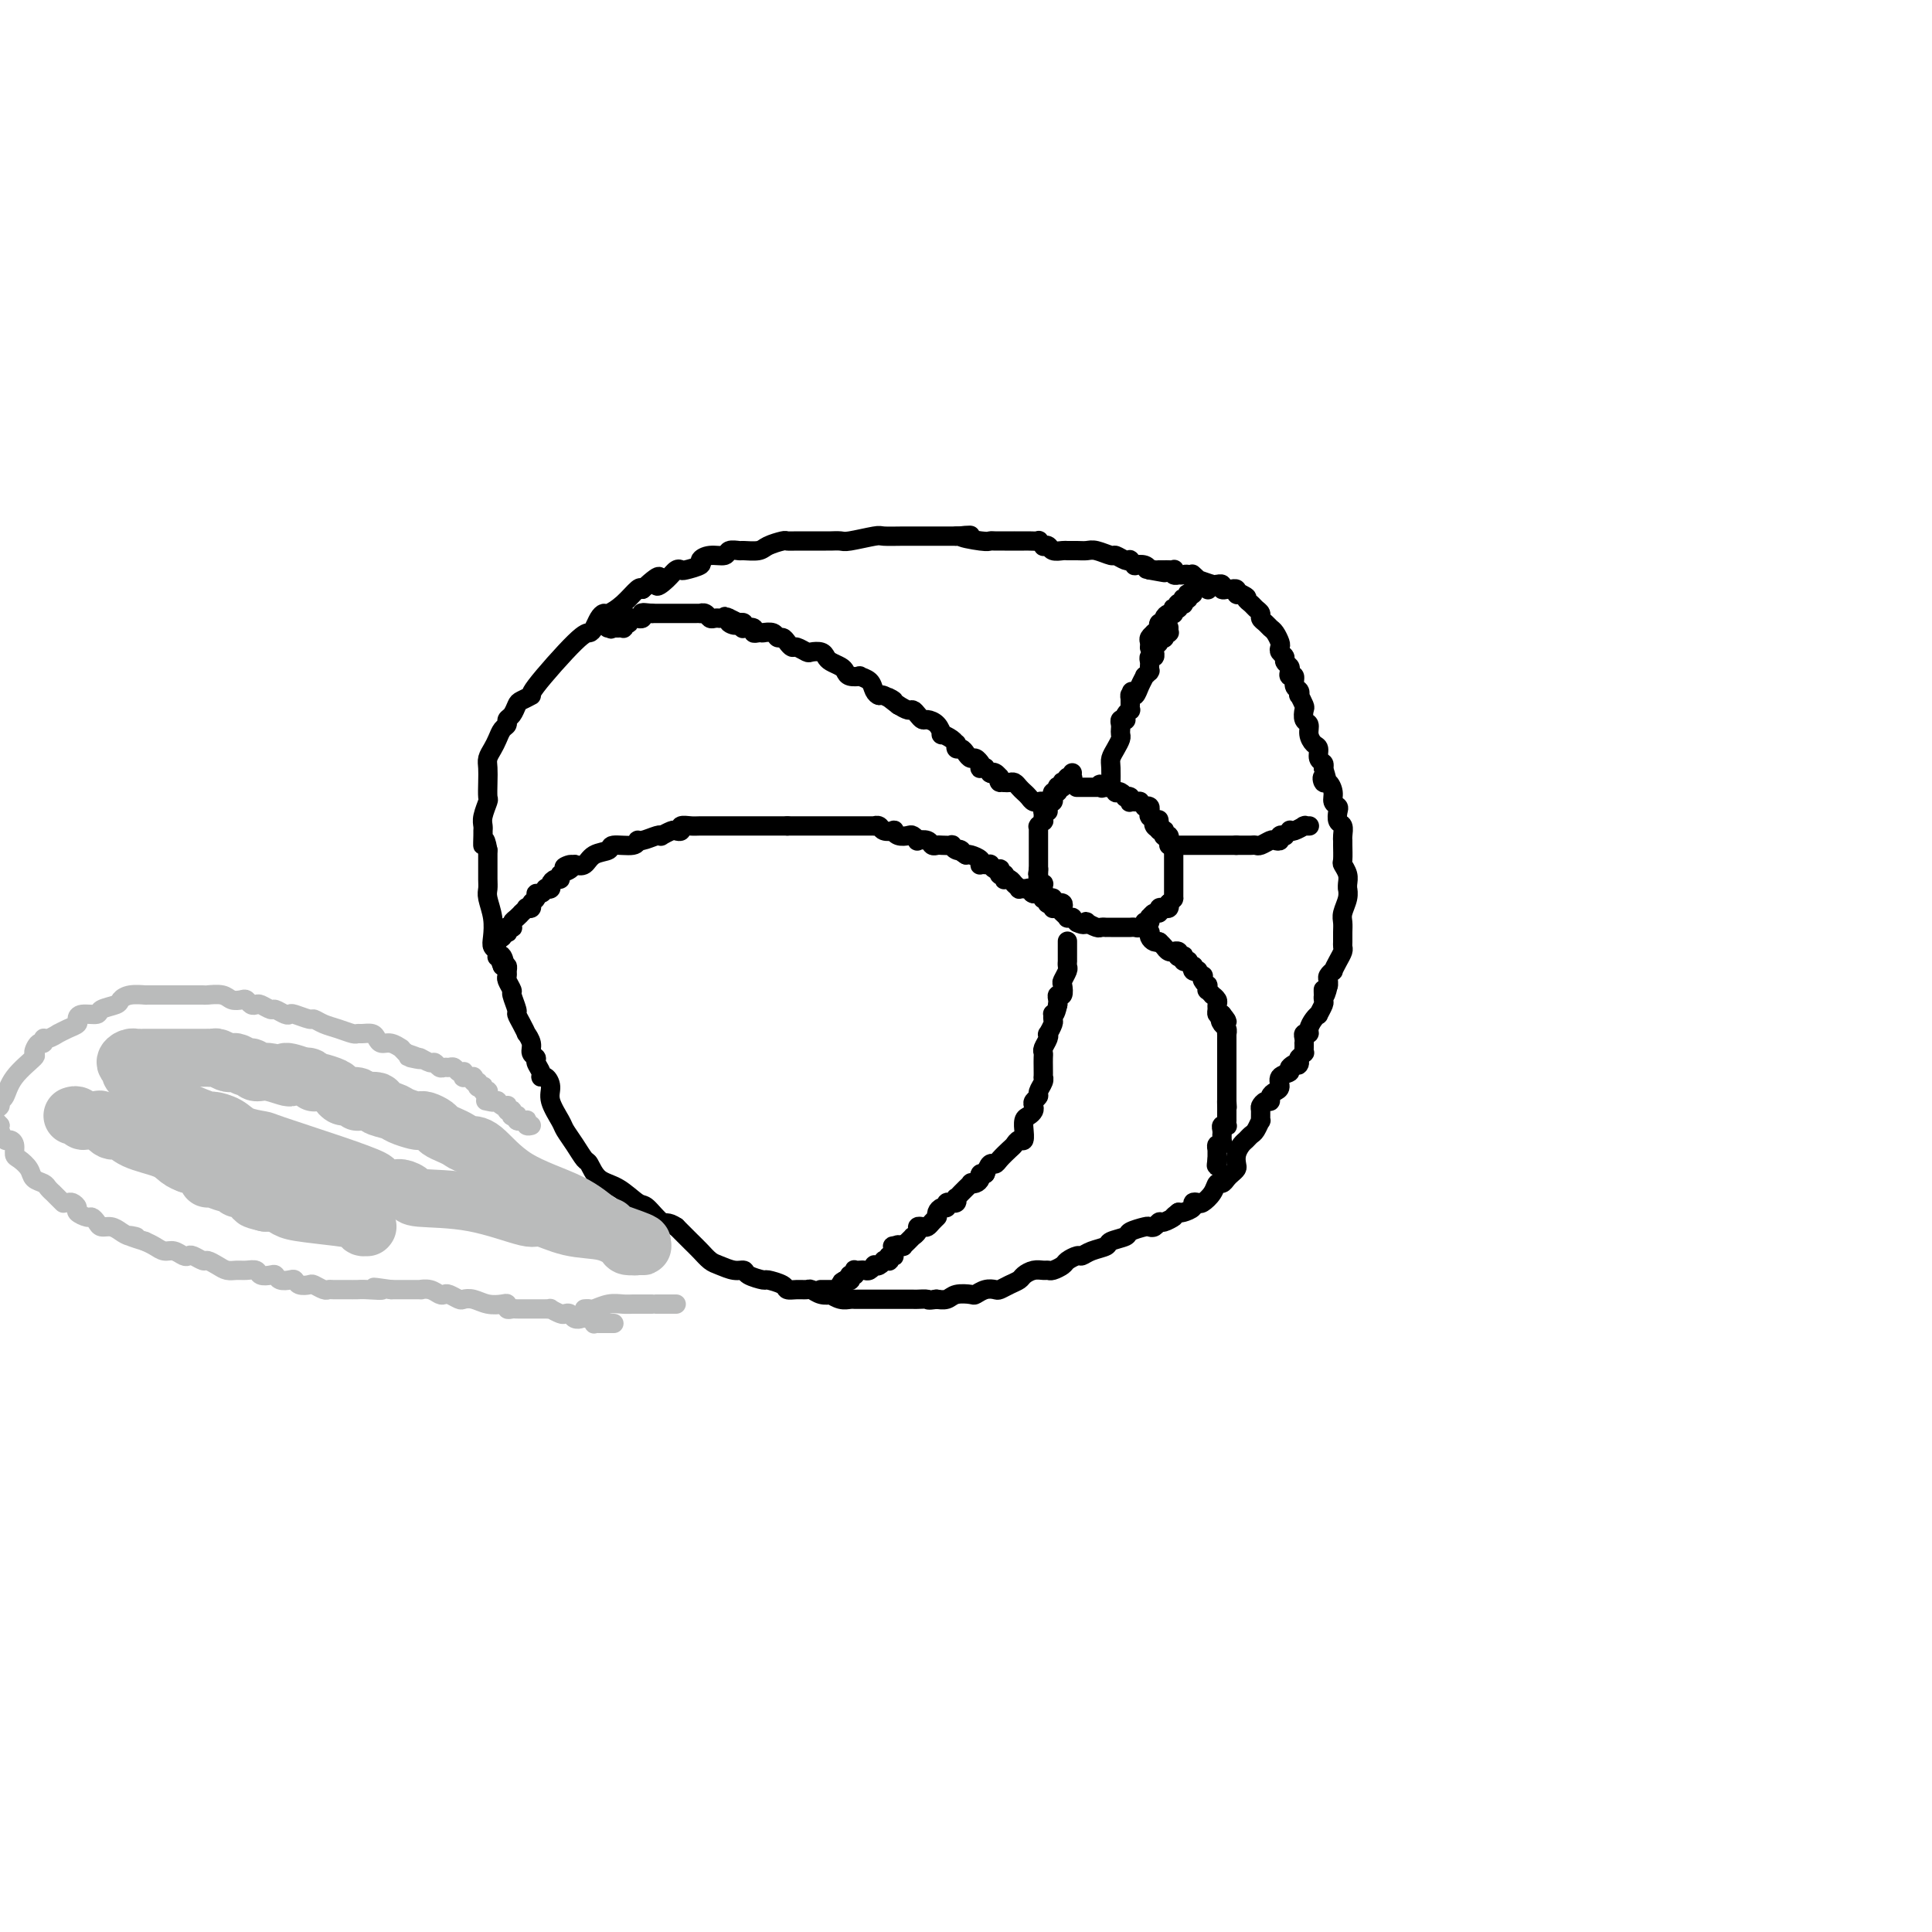 <svg viewBox='0 0 400 400' version='1.1' xmlns='http://www.w3.org/2000/svg' xmlns:xlink='http://www.w3.org/1999/xlink'><g fill='none' stroke='#000000' stroke-width='4' stroke-linecap='round' stroke-linejoin='round'><path d='M247,119c-0.135,-0.121 -0.271,-0.243 0,0c0.271,0.243 0.947,0.850 1,1c0.053,0.150 -0.518,-0.157 0,0c0.518,0.157 2.124,0.778 3,1c0.876,0.222 1.022,0.045 1,0c-0.022,-0.045 -0.212,0.040 0,0c0.212,-0.040 0.826,-0.207 1,0c0.174,0.207 -0.093,0.786 0,1c0.093,0.214 0.546,0.061 1,0c0.454,-0.061 0.909,-0.030 1,0c0.091,0.030 -0.182,0.060 0,0c0.182,-0.060 0.818,-0.208 1,0c0.182,0.208 -0.091,0.774 0,1c0.091,0.226 0.545,0.113 1,0'/><path d='M257,123c1.724,0.797 1.036,0.791 1,1c-0.036,0.209 0.582,0.633 1,1c0.418,0.367 0.637,0.676 1,1c0.363,0.324 0.871,0.663 1,1c0.129,0.337 -0.119,0.671 0,1c0.119,0.329 0.607,0.651 1,1c0.393,0.349 0.693,0.723 1,1c0.307,0.277 0.622,0.455 1,1c0.378,0.545 0.818,1.455 1,2c0.182,0.545 0.105,0.723 0,1c-0.105,0.277 -0.238,0.651 0,1c0.238,0.349 0.847,0.672 1,1c0.153,0.328 -0.151,0.660 0,1c0.151,0.340 0.757,0.686 1,1c0.243,0.314 0.121,0.594 0,1c-0.121,0.406 -0.242,0.936 0,1c0.242,0.064 0.849,-0.339 1,0c0.151,0.339 -0.152,1.418 0,2c0.152,0.582 0.759,0.666 1,1c0.241,0.334 0.116,0.920 0,1c-0.116,0.080 -0.223,-0.344 0,0c0.223,0.344 0.777,1.457 1,2c0.223,0.543 0.115,0.517 0,1c-0.115,0.483 -0.237,1.476 0,2c0.237,0.524 0.833,0.578 1,1c0.167,0.422 -0.095,1.212 0,2c0.095,0.788 0.548,1.573 1,2c0.452,0.427 0.905,0.496 1,1c0.095,0.504 -0.167,1.443 0,2c0.167,0.557 0.762,0.730 1,1c0.238,0.270 0.119,0.635 0,1'/><path d='M274,159c1.404,4.408 0.414,2.428 0,2c-0.414,-0.428 -0.251,0.698 0,1c0.251,0.302 0.589,-0.218 1,0c0.411,0.218 0.894,1.176 1,2c0.106,0.824 -0.164,1.515 0,2c0.164,0.485 0.762,0.763 1,1c0.238,0.237 0.116,0.431 0,1c-0.116,0.569 -0.227,1.512 0,2c0.227,0.488 0.793,0.520 1,1c0.207,0.480 0.054,1.409 0,2c-0.054,0.591 -0.011,0.844 0,1c0.011,0.156 -0.011,0.216 0,1c0.011,0.784 0.056,2.291 0,3c-0.056,0.709 -0.211,0.619 0,1c0.211,0.381 0.790,1.231 1,2c0.210,0.769 0.053,1.455 0,2c-0.053,0.545 -0.000,0.947 0,1c0.000,0.053 -0.053,-0.243 0,0c0.053,0.243 0.210,1.024 0,2c-0.210,0.976 -0.789,2.145 -1,3c-0.211,0.855 -0.056,1.394 0,2c0.056,0.606 0.012,1.278 0,2c-0.012,0.722 0.007,1.494 0,2c-0.007,0.506 -0.039,0.748 0,1c0.039,0.252 0.150,0.515 0,1c-0.150,0.485 -0.562,1.191 -1,2c-0.438,0.809 -0.902,1.722 -1,2c-0.098,0.278 0.170,-0.080 0,0c-0.170,0.080 -0.776,0.599 -1,1c-0.224,0.401 -0.064,0.686 0,1c0.064,0.314 0.032,0.657 0,1'/><path d='M275,204c-0.845,3.720 -0.957,1.520 -1,1c-0.043,-0.520 -0.015,0.639 0,1c0.015,0.361 0.019,-0.076 0,0c-0.019,0.076 -0.060,0.663 0,1c0.060,0.337 0.222,0.422 0,1c-0.222,0.578 -0.829,1.647 -1,2c-0.171,0.353 0.094,-0.011 0,0c-0.094,0.011 -0.547,0.398 -1,1c-0.453,0.602 -0.906,1.419 -1,2c-0.094,0.581 0.171,0.925 0,1c-0.171,0.075 -0.778,-0.121 -1,0c-0.222,0.121 -0.060,0.558 0,1c0.060,0.442 0.017,0.888 0,1c-0.017,0.112 -0.008,-0.110 0,0c0.008,0.110 0.016,0.551 0,1c-0.016,0.449 -0.057,0.905 0,1c0.057,0.095 0.211,-0.171 0,0c-0.211,0.171 -0.789,0.778 -1,1c-0.211,0.222 -0.057,0.060 0,0c0.057,-0.060 0.016,-0.017 0,0c-0.016,0.017 -0.008,0.009 0,0'/><path d='M269,219c-0.798,2.500 0.207,1.251 0,1c-0.207,-0.251 -1.628,0.496 -2,1c-0.372,0.504 0.303,0.765 0,1c-0.303,0.235 -1.583,0.445 -2,1c-0.417,0.555 0.029,1.454 0,2c-0.029,0.546 -0.533,0.738 -1,1c-0.467,0.262 -0.895,0.594 -1,1c-0.105,0.406 0.115,0.887 0,1c-0.115,0.113 -0.566,-0.143 -1,0c-0.434,0.143 -0.851,0.686 -1,1c-0.149,0.314 -0.029,0.399 0,1c0.029,0.601 -0.034,1.719 0,2c0.034,0.281 0.164,-0.276 0,0c-0.164,0.276 -0.622,1.386 -1,2c-0.378,0.614 -0.676,0.732 -1,1c-0.324,0.268 -0.675,0.688 -1,1c-0.325,0.312 -0.626,0.518 -1,1c-0.374,0.482 -0.821,1.242 -1,2c-0.179,0.758 -0.089,1.514 0,2c0.089,0.486 0.178,0.703 0,1c-0.178,0.297 -0.624,0.674 -1,1c-0.376,0.326 -0.682,0.603 -1,1c-0.318,0.397 -0.648,0.916 -1,1c-0.352,0.084 -0.725,-0.265 -1,0c-0.275,0.265 -0.450,1.146 -1,2c-0.550,0.854 -1.475,1.683 -2,2c-0.525,0.317 -0.652,0.124 -1,0c-0.348,-0.124 -0.918,-0.177 -1,0c-0.082,0.177 0.324,0.586 0,1c-0.324,0.414 -1.378,0.833 -2,1c-0.622,0.167 -0.811,0.084 -1,0'/><path d='M244,251c-1.665,1.244 -0.828,0.855 -1,1c-0.172,0.145 -1.353,0.823 -2,1c-0.647,0.177 -0.759,-0.146 -1,0c-0.241,0.146 -0.612,0.760 -1,1c-0.388,0.240 -0.795,0.106 -1,0c-0.205,-0.106 -0.210,-0.183 -1,0c-0.790,0.183 -2.365,0.626 -3,1c-0.635,0.374 -0.331,0.679 -1,1c-0.669,0.321 -2.311,0.660 -3,1c-0.689,0.340 -0.426,0.683 -1,1c-0.574,0.317 -1.984,0.610 -3,1c-1.016,0.390 -1.638,0.879 -2,1c-0.362,0.121 -0.464,-0.125 -1,0c-0.536,0.125 -1.505,0.622 -2,1c-0.495,0.378 -0.517,0.636 -1,1c-0.483,0.364 -1.429,0.832 -2,1c-0.571,0.168 -0.768,0.034 -1,0c-0.232,-0.034 -0.499,0.032 -1,0c-0.501,-0.032 -1.237,-0.163 -2,0c-0.763,0.163 -1.551,0.618 -2,1c-0.449,0.382 -0.557,0.690 -1,1c-0.443,0.310 -1.222,0.623 -2,1c-0.778,0.377 -1.554,0.819 -2,1c-0.446,0.181 -0.560,0.100 -1,0c-0.440,-0.100 -1.206,-0.219 -2,0c-0.794,0.219 -1.618,0.777 -2,1c-0.382,0.223 -0.323,0.112 -1,0c-0.677,-0.112 -2.089,-0.226 -3,0c-0.911,0.226 -1.322,0.792 -2,1c-0.678,0.208 -1.622,0.060 -2,0c-0.378,-0.060 -0.189,-0.030 0,0'/><path d='M194,269c-2.343,0.309 -1.701,0.083 -2,0c-0.299,-0.083 -1.538,-0.022 -2,0c-0.462,0.022 -0.148,0.006 -1,0c-0.852,-0.006 -2.871,-0.002 -4,0c-1.129,0.002 -1.367,0.000 -2,0c-0.633,-0.000 -1.661,-0.000 -2,0c-0.339,0.000 0.012,-0.000 0,0c-0.012,0.000 -0.387,0.001 -1,0c-0.613,-0.001 -1.465,-0.004 -2,0c-0.535,0.004 -0.755,0.015 -1,0c-0.245,-0.015 -0.516,-0.056 -1,0c-0.484,0.056 -1.180,0.207 -2,0c-0.820,-0.207 -1.763,-0.773 -2,-1c-0.237,-0.227 0.232,-0.113 0,0c-0.232,0.113 -1.166,0.227 -2,0c-0.834,-0.227 -1.569,-0.796 -2,-1c-0.431,-0.204 -0.557,-0.045 -1,0c-0.443,0.045 -1.202,-0.026 -2,0c-0.798,0.026 -1.636,0.148 -2,0c-0.364,-0.148 -0.254,-0.565 -1,-1c-0.746,-0.435 -2.348,-0.886 -3,-1c-0.652,-0.114 -0.352,0.110 -1,0c-0.648,-0.110 -2.242,-0.553 -3,-1c-0.758,-0.447 -0.678,-0.896 -1,-1c-0.322,-0.104 -1.045,0.138 -2,0c-0.955,-0.138 -2.144,-0.657 -3,-1c-0.856,-0.343 -1.381,-0.512 -2,-1c-0.619,-0.488 -1.331,-1.296 -2,-2c-0.669,-0.704 -1.296,-1.305 -2,-2c-0.704,-0.695 -1.487,-1.484 -2,-2c-0.513,-0.516 -0.757,-0.758 -1,-1'/><path d='M140,254c-1.909,-1.287 -2.181,-0.503 -3,-1c-0.819,-0.497 -2.184,-2.274 -3,-3c-0.816,-0.726 -1.082,-0.403 -2,-1c-0.918,-0.597 -2.486,-2.116 -4,-3c-1.514,-0.884 -2.973,-1.133 -4,-2c-1.027,-0.867 -1.622,-2.352 -2,-3c-0.378,-0.648 -0.540,-0.459 -1,-1c-0.460,-0.541 -1.219,-1.811 -2,-3c-0.781,-1.189 -1.585,-2.298 -2,-3c-0.415,-0.702 -0.441,-0.997 -1,-2c-0.559,-1.003 -1.651,-2.716 -2,-4c-0.349,-1.284 0.046,-2.141 0,-3c-0.046,-0.859 -0.533,-1.722 -1,-2c-0.467,-0.278 -0.914,0.028 -1,0c-0.086,-0.028 0.188,-0.391 0,-1c-0.188,-0.609 -0.839,-1.463 -1,-2c-0.161,-0.537 0.168,-0.755 0,-1c-0.168,-0.245 -0.832,-0.516 -1,-1c-0.168,-0.484 0.161,-1.181 0,-2c-0.161,-0.819 -0.813,-1.761 -1,-2c-0.187,-0.239 0.089,0.227 0,0c-0.089,-0.227 -0.545,-1.145 -1,-2c-0.455,-0.855 -0.910,-1.647 -1,-2c-0.090,-0.353 0.186,-0.265 0,-1c-0.186,-0.735 -0.835,-2.291 -1,-3c-0.165,-0.709 0.153,-0.572 0,-1c-0.153,-0.428 -0.776,-1.421 -1,-2c-0.224,-0.579 -0.050,-0.743 0,-1c0.050,-0.257 -0.025,-0.608 0,-1c0.025,-0.392 0.150,-0.826 0,-1c-0.150,-0.174 -0.575,-0.087 -1,0'/><path d='M104,200c-2.336,-5.891 -0.678,-2.117 0,-1c0.678,1.117 0.374,-0.421 0,-1c-0.374,-0.579 -0.818,-0.198 -1,0c-0.182,0.198 -0.100,0.213 0,0c0.100,-0.213 0.219,-0.655 0,-1c-0.219,-0.345 -0.777,-0.592 -1,-1c-0.223,-0.408 -0.112,-0.976 0,-2c0.112,-1.024 0.226,-2.504 0,-4c-0.226,-1.496 -0.793,-3.006 -1,-4c-0.207,-0.994 -0.056,-1.471 0,-2c0.056,-0.529 0.015,-1.111 0,-2c-0.015,-0.889 -0.004,-2.086 0,-3c0.004,-0.914 0.001,-1.547 0,-2c-0.001,-0.453 -0.001,-0.727 0,-1'/><path d='M101,176c-0.691,-3.831 -0.918,-1.409 -1,-1c-0.082,0.409 -0.018,-1.194 0,-2c0.018,-0.806 -0.009,-0.816 0,-1c0.009,-0.184 0.055,-0.541 0,-1c-0.055,-0.459 -0.211,-1.019 0,-2c0.211,-0.981 0.788,-2.384 1,-3c0.212,-0.616 0.060,-0.444 0,-1c-0.060,-0.556 -0.027,-1.839 0,-3c0.027,-1.161 0.048,-2.199 0,-3c-0.048,-0.801 -0.167,-1.366 0,-2c0.167,-0.634 0.618,-1.336 1,-2c0.382,-0.664 0.694,-1.290 1,-2c0.306,-0.710 0.607,-1.503 1,-2c0.393,-0.497 0.877,-0.696 1,-1c0.123,-0.304 -0.116,-0.712 0,-1c0.116,-0.288 0.588,-0.454 1,-1c0.412,-0.546 0.765,-1.471 1,-2c0.235,-0.529 0.353,-0.663 1,-1c0.647,-0.337 1.822,-0.877 2,-1c0.178,-0.123 -0.643,0.171 1,-2c1.643,-2.171 5.750,-6.806 8,-9c2.250,-2.194 2.643,-1.946 3,-2c0.357,-0.054 0.679,-0.411 1,-1c0.321,-0.589 0.643,-1.409 1,-2c0.357,-0.591 0.750,-0.954 1,-1c0.250,-0.046 0.356,0.225 1,0c0.644,-0.225 1.827,-0.945 3,-2c1.173,-1.055 2.335,-2.444 3,-3c0.665,-0.556 0.832,-0.278 1,0'/><path d='M133,122c5.073,-4.684 3.255,-1.895 3,-1c-0.255,0.895 1.054,-0.103 2,-1c0.946,-0.897 1.531,-1.693 2,-2c0.469,-0.307 0.824,-0.125 1,0c0.176,0.125 0.173,0.192 1,0c0.827,-0.192 2.482,-0.644 3,-1c0.518,-0.356 -0.103,-0.617 0,-1c0.103,-0.383 0.929,-0.887 2,-1c1.071,-0.113 2.388,0.167 3,0c0.612,-0.167 0.519,-0.779 1,-1c0.481,-0.221 1.537,-0.049 2,0c0.463,0.049 0.333,-0.025 1,0c0.667,0.025 2.132,0.150 3,0c0.868,-0.150 1.140,-0.576 2,-1c0.860,-0.424 2.308,-0.846 3,-1c0.692,-0.154 0.627,-0.041 1,0c0.373,0.041 1.184,0.011 2,0c0.816,-0.011 1.637,-0.003 2,0c0.363,0.003 0.268,0.002 1,0c0.732,-0.002 2.291,-0.004 3,0c0.709,0.004 0.569,0.015 1,0c0.431,-0.015 1.434,-0.057 2,0c0.566,0.057 0.696,0.211 2,0c1.304,-0.211 3.784,-0.789 5,-1c1.216,-0.211 1.169,-0.057 2,0c0.831,0.057 2.539,0.015 4,0c1.461,-0.015 2.676,-0.004 3,0c0.324,0.004 -0.243,0.001 0,0c0.243,-0.001 1.296,-0.000 2,0c0.704,0.000 1.058,0.000 2,0c0.942,-0.000 2.471,-0.000 4,0'/><path d='M198,111c5.583,-0.215 1.540,-0.254 1,0c-0.540,0.254 2.424,0.800 4,1c1.576,0.200 1.765,0.054 2,0c0.235,-0.054 0.515,-0.014 1,0c0.485,0.014 1.175,0.004 2,0c0.825,-0.004 1.784,-0.001 2,0c0.216,0.001 -0.311,-0.001 0,0c0.311,0.001 1.460,0.004 2,0c0.540,-0.004 0.469,-0.015 1,0c0.531,0.015 1.662,0.056 2,0c0.338,-0.056 -0.118,-0.207 0,0c0.118,0.207 0.809,0.773 1,1c0.191,0.227 -0.118,0.113 0,0c0.118,-0.113 0.665,-0.227 1,0c0.335,0.227 0.460,0.793 1,1c0.540,0.207 1.494,0.054 2,0c0.506,-0.054 0.563,-0.011 1,0c0.437,0.011 1.254,-0.012 2,0c0.746,0.012 1.422,0.060 2,0c0.578,-0.060 1.059,-0.226 2,0c0.941,0.226 2.342,0.844 3,1c0.658,0.156 0.573,-0.151 1,0c0.427,0.151 1.367,0.759 2,1c0.633,0.241 0.961,0.116 1,0c0.039,-0.116 -0.210,-0.224 0,0c0.210,0.224 0.880,0.778 1,1c0.120,0.222 -0.308,0.111 0,0c0.308,-0.111 1.352,-0.222 2,0c0.648,0.222 0.899,0.778 1,1c0.101,0.222 0.050,0.111 0,0'/><path d='M238,118c6.145,1.083 1.506,0.290 0,0c-1.506,-0.290 0.121,-0.078 1,0c0.879,0.078 1.010,0.021 1,0c-0.010,-0.021 -0.160,-0.007 0,0c0.160,0.007 0.630,0.006 1,0c0.370,-0.006 0.639,-0.016 1,0c0.361,0.016 0.814,0.057 1,0c0.186,-0.057 0.105,-0.211 0,0c-0.105,0.211 -0.236,0.788 0,1c0.236,0.212 0.838,0.061 1,0c0.162,-0.061 -0.115,-0.030 0,0c0.115,0.030 0.623,0.060 1,0c0.377,-0.060 0.623,-0.208 1,0c0.377,0.208 0.885,0.774 1,1c0.115,0.226 -0.161,0.113 0,0c0.161,-0.113 0.760,-0.228 1,0c0.240,0.228 0.121,0.797 0,1c-0.121,0.203 -0.243,0.040 0,0c0.243,-0.040 0.850,0.042 1,0c0.150,-0.042 -0.156,-0.207 0,0c0.156,0.207 0.774,0.788 1,1c0.226,0.212 0.061,0.057 0,0c-0.061,-0.057 -0.016,-0.015 0,0c0.016,0.015 0.005,0.004 0,0c-0.005,-0.004 -0.002,-0.002 0,0'/><path d='M222,160c-0.030,0.422 -0.061,0.844 0,1c0.061,0.156 0.212,0.046 0,0c-0.212,-0.046 -0.789,-0.026 -1,0c-0.211,0.026 -0.057,0.060 0,0c0.057,-0.060 0.016,-0.212 0,0c-0.016,0.212 -0.008,0.789 0,1c0.008,0.211 0.016,0.055 0,0c-0.016,-0.055 -0.056,-0.011 0,0c0.056,0.011 0.207,-0.011 0,0c-0.207,0.011 -0.774,0.054 -1,0c-0.226,-0.054 -0.112,-0.207 0,0c0.112,0.207 0.222,0.773 0,1c-0.222,0.227 -0.778,0.116 -1,0c-0.222,-0.116 -0.111,-0.238 0,0c0.111,0.238 0.223,0.834 0,1c-0.223,0.166 -0.781,-0.100 -1,0c-0.219,0.100 -0.097,0.565 0,1c0.097,0.435 0.171,0.838 0,1c-0.171,0.162 -0.585,0.081 -1,0'/><path d='M217,166c-0.790,0.864 -0.264,0.025 0,0c0.264,-0.025 0.267,0.763 0,1c-0.267,0.237 -0.804,-0.076 -1,0c-0.196,0.076 -0.052,0.541 0,1c0.052,0.459 0.010,0.911 0,1c-0.010,0.089 0.011,-0.186 0,0c-0.011,0.186 -0.056,0.834 0,1c0.056,0.166 0.211,-0.149 0,0c-0.211,0.149 -0.789,0.762 -1,1c-0.211,0.238 -0.057,0.102 0,0c0.057,-0.102 0.015,-0.168 0,0c-0.015,0.168 -0.004,0.571 0,1c0.004,0.429 0.001,0.886 0,1c-0.001,0.114 -0.000,-0.113 0,0c0.000,0.113 0.000,0.566 0,1c-0.000,0.434 -0.000,0.849 0,1c0.000,0.151 0.000,0.039 0,0c-0.000,-0.039 -0.000,-0.007 0,0c0.000,0.007 0.000,-0.013 0,0c-0.000,0.013 -0.000,0.060 0,0c0.000,-0.060 0.000,-0.227 0,0c-0.000,0.227 -0.000,0.850 0,1c0.000,0.150 0.000,-0.171 0,0c-0.000,0.171 -0.000,0.834 0,1c0.000,0.166 0.000,-0.167 0,0c-0.000,0.167 -0.000,0.832 0,1c0.000,0.168 0.000,-0.161 0,0c-0.000,0.161 -0.000,0.813 0,1c0.000,0.187 0.000,-0.089 0,0c-0.000,0.089 -0.000,0.545 0,1'/><path d='M215,180c-0.308,2.102 -0.079,0.357 0,0c0.079,-0.357 0.007,0.674 0,1c-0.007,0.326 0.051,-0.053 0,0c-0.051,0.053 -0.210,0.536 0,1c0.210,0.464 0.788,0.908 1,1c0.212,0.092 0.057,-0.167 0,0c-0.057,0.167 -0.015,0.762 0,1c0.015,0.238 0.003,0.120 0,0c-0.003,-0.120 0.003,-0.243 0,0c-0.003,0.243 -0.015,0.854 0,1c0.015,0.146 0.055,-0.171 0,0c-0.055,0.171 -0.207,0.829 0,1c0.207,0.171 0.773,-0.147 1,0c0.227,0.147 0.114,0.757 0,1c-0.114,0.243 -0.228,0.118 0,0c0.228,-0.118 0.797,-0.228 1,0c0.203,0.228 0.041,0.793 0,1c-0.041,0.207 0.041,0.054 0,0c-0.041,-0.054 -0.203,-0.011 0,0c0.203,0.011 0.773,-0.011 1,0c0.227,0.011 0.112,0.054 0,0c-0.112,-0.054 -0.222,-0.207 0,0c0.222,0.207 0.776,0.773 1,1c0.224,0.227 0.116,0.113 0,0c-0.116,-0.113 -0.242,-0.227 0,0c0.242,0.227 0.852,0.796 1,1c0.148,0.204 -0.167,0.044 0,0c0.167,-0.044 0.814,0.026 1,0c0.186,-0.026 -0.090,-0.150 0,0c0.090,0.150 0.545,0.575 1,1'/><path d='M223,191c1.565,0.790 1.979,0.264 2,0c0.021,-0.264 -0.349,-0.267 0,0c0.349,0.267 1.418,0.804 2,1c0.582,0.196 0.677,0.053 1,0c0.323,-0.053 0.875,-0.014 1,0c0.125,0.014 -0.178,0.004 0,0c0.178,-0.004 0.835,-0.001 1,0c0.165,0.001 -0.162,0.000 0,0c0.162,-0.000 0.813,-0.000 1,0c0.187,0.000 -0.090,0.000 0,0c0.090,-0.000 0.546,-0.000 1,0c0.454,0.000 0.905,0.000 1,0c0.095,-0.000 -0.168,-0.000 0,0c0.168,0.000 0.766,0.001 1,0c0.234,-0.001 0.105,-0.004 0,0c-0.105,0.004 -0.187,0.015 0,0c0.187,-0.015 0.642,-0.056 1,0c0.358,0.056 0.618,0.207 1,0c0.382,-0.207 0.887,-0.773 1,-1c0.113,-0.227 -0.166,-0.114 0,0c0.166,0.114 0.776,0.228 1,0c0.224,-0.228 0.063,-0.797 0,-1c-0.063,-0.203 -0.027,-0.039 0,0c0.027,0.039 0.045,-0.046 0,0c-0.045,0.046 -0.153,0.222 0,0c0.153,-0.222 0.566,-0.843 1,-1c0.434,-0.157 0.887,0.151 1,0c0.113,-0.151 -0.114,-0.762 0,-1c0.114,-0.238 0.569,-0.102 1,0c0.431,0.102 0.837,0.172 1,0c0.163,-0.172 0.081,-0.586 0,-1'/><path d='M242,187c1.155,-1.017 1.041,-1.061 1,-1c-0.041,0.061 -0.011,0.226 0,0c0.011,-0.226 0.003,-0.845 0,-1c-0.003,-0.155 -0.001,0.152 0,0c0.001,-0.152 0.000,-0.763 0,-1c-0.000,-0.237 -0.000,-0.101 0,0c0.000,0.101 0.000,0.167 0,0c-0.000,-0.167 -0.000,-0.566 0,-1c0.000,-0.434 0.000,-0.904 0,-1c-0.000,-0.096 -0.000,0.181 0,0c0.000,-0.181 -0.000,-0.819 0,-1c0.000,-0.181 0.000,0.095 0,0c-0.000,-0.095 -0.000,-0.561 0,-1c0.000,-0.439 0.000,-0.853 0,-1c-0.000,-0.147 -0.000,-0.028 0,0c0.000,0.028 0.000,-0.034 0,0c-0.000,0.034 -0.000,0.163 0,0c0.000,-0.163 0.001,-0.617 0,-1c-0.001,-0.383 -0.004,-0.695 0,-1c0.004,-0.305 0.015,-0.603 0,-1c-0.015,-0.397 -0.056,-0.895 0,-1c0.056,-0.105 0.207,0.182 0,0c-0.207,-0.182 -0.773,-0.832 -1,-1c-0.227,-0.168 -0.114,0.148 0,0c0.114,-0.148 0.228,-0.758 0,-1c-0.228,-0.242 -0.797,-0.117 -1,0c-0.203,0.117 -0.041,0.225 0,0c0.041,-0.225 -0.041,-0.782 0,-1c0.041,-0.218 0.203,-0.097 0,0c-0.203,0.097 -0.772,0.171 -1,0c-0.228,-0.171 -0.114,-0.585 0,-1'/><path d='M240,171c-0.250,-2.493 0.125,-0.724 0,0c-0.125,0.724 -0.752,0.404 -1,0c-0.248,-0.404 -0.119,-0.892 0,-1c0.119,-0.108 0.228,0.163 0,0c-0.228,-0.163 -0.793,-0.762 -1,-1c-0.207,-0.238 -0.056,-0.115 0,0c0.056,0.115 0.016,0.223 0,0c-0.016,-0.223 -0.008,-0.778 0,-1c0.008,-0.222 0.017,-0.111 0,0c-0.017,0.111 -0.061,0.222 0,0c0.061,-0.222 0.228,-0.777 0,-1c-0.228,-0.223 -0.850,-0.112 -1,0c-0.150,0.112 0.171,0.226 0,0c-0.171,-0.226 -0.834,-0.793 -1,-1c-0.166,-0.207 0.166,-0.054 0,0c-0.166,0.054 -0.828,0.011 -1,0c-0.172,-0.011 0.146,0.011 0,0c-0.146,-0.011 -0.756,-0.054 -1,0c-0.244,0.054 -0.121,0.207 0,0c0.121,-0.207 0.238,-0.774 0,-1c-0.238,-0.226 -0.833,-0.112 -1,0c-0.167,0.112 0.095,0.222 0,0c-0.095,-0.222 -0.548,-0.778 -1,-1c-0.452,-0.222 -0.905,-0.112 -1,0c-0.095,0.112 0.167,0.226 0,0c-0.167,-0.226 -0.763,-0.793 -1,-1c-0.237,-0.207 -0.116,-0.056 0,0c0.116,0.056 0.227,0.015 0,0c-0.227,-0.015 -0.792,-0.004 -1,0c-0.208,0.004 -0.059,0.001 0,0c0.059,-0.001 0.030,-0.001 0,0'/><path d='M229,163c-1.924,-1.238 -1.234,-0.332 -1,0c0.234,0.332 0.011,0.089 0,0c-0.011,-0.089 0.191,-0.024 0,0c-0.191,0.024 -0.773,0.006 -1,0c-0.227,-0.006 -0.099,-0.002 0,0c0.099,0.002 0.170,0.000 0,0c-0.170,-0.000 -0.580,-0.000 -1,0c-0.420,0.000 -0.848,0.000 -1,0c-0.152,-0.000 -0.027,-0.000 0,0c0.027,0.000 -0.044,0.000 0,0c0.044,-0.000 0.204,-0.000 0,0c-0.204,0.000 -0.773,0.000 -1,0c-0.227,-0.000 -0.113,-0.000 0,0c0.113,0.000 0.227,0.000 0,0c-0.227,-0.000 -0.793,-0.000 -1,0c-0.207,0.000 -0.056,0.000 0,0c0.056,-0.000 0.015,-0.000 0,0c-0.015,0.000 -0.004,0.000 0,0c0.004,-0.000 0.002,-0.000 0,0'/><path d='M217,168c-0.423,0.009 -0.846,0.017 -1,0c-0.154,-0.017 -0.040,-0.061 0,0c0.040,0.061 0.007,0.227 0,0c-0.007,-0.227 0.013,-0.846 0,-1c-0.013,-0.154 -0.059,0.156 0,0c0.059,-0.156 0.223,-0.777 0,-1c-0.223,-0.223 -0.833,-0.049 -1,0c-0.167,0.049 0.110,-0.028 0,0c-0.110,0.028 -0.607,0.161 -1,0c-0.393,-0.161 -0.683,-0.618 -1,-1c-0.317,-0.382 -0.662,-0.691 -1,-1c-0.338,-0.309 -0.668,-0.619 -1,-1c-0.332,-0.381 -0.666,-0.833 -1,-1c-0.334,-0.167 -0.667,-0.048 -1,0c-0.333,0.048 -0.667,0.024 -1,0'/><path d='M208,162c-1.620,-0.869 -1.169,-0.040 -1,0c0.169,0.040 0.055,-0.707 0,-1c-0.055,-0.293 -0.052,-0.130 0,0c0.052,0.130 0.154,0.227 0,0c-0.154,-0.227 -0.562,-0.779 -1,-1c-0.438,-0.221 -0.906,-0.112 -1,0c-0.094,0.112 0.185,0.227 0,0c-0.185,-0.227 -0.834,-0.797 -1,-1c-0.166,-0.203 0.151,-0.041 0,0c-0.151,0.041 -0.772,-0.041 -1,0c-0.228,0.041 -0.064,0.203 0,0c0.064,-0.203 0.028,-0.772 0,-1c-0.028,-0.228 -0.049,-0.116 0,0c0.049,0.116 0.168,0.237 0,0c-0.168,-0.237 -0.623,-0.833 -1,-1c-0.377,-0.167 -0.675,0.095 -1,0c-0.325,-0.095 -0.675,-0.547 -1,-1c-0.325,-0.453 -0.625,-0.909 -1,-1c-0.375,-0.091 -0.826,0.182 -1,0c-0.174,-0.182 -0.070,-0.817 0,-1c0.070,-0.183 0.108,0.088 0,0c-0.108,-0.088 -0.361,-0.535 -1,-1c-0.639,-0.465 -1.663,-0.947 -2,-1c-0.337,-0.053 0.012,0.323 0,0c-0.012,-0.323 -0.385,-1.344 -1,-2c-0.615,-0.656 -1.474,-0.945 -2,-1c-0.526,-0.055 -0.721,0.126 -1,0c-0.279,-0.126 -0.642,-0.560 -1,-1c-0.358,-0.440 -0.712,-0.888 -1,-1c-0.288,-0.112 -0.511,0.111 -1,0c-0.489,-0.111 -1.245,-0.555 -2,-1'/><path d='M186,146c-3.521,-2.639 -1.323,-1.235 -1,-1c0.323,0.235 -1.228,-0.697 -2,-1c-0.772,-0.303 -0.765,0.024 -1,0c-0.235,-0.024 -0.711,-0.398 -1,-1c-0.289,-0.602 -0.392,-1.432 -1,-2c-0.608,-0.568 -1.720,-0.873 -2,-1c-0.280,-0.127 0.272,-0.076 0,0c-0.272,0.076 -1.369,0.175 -2,0c-0.631,-0.175 -0.798,-0.625 -1,-1c-0.202,-0.375 -0.439,-0.675 -1,-1c-0.561,-0.325 -1.445,-0.674 -2,-1c-0.555,-0.326 -0.783,-0.627 -1,-1c-0.217,-0.373 -0.425,-0.817 -1,-1c-0.575,-0.183 -1.516,-0.104 -2,0c-0.484,0.104 -0.511,0.234 -1,0c-0.489,-0.234 -1.441,-0.832 -2,-1c-0.559,-0.168 -0.726,0.095 -1,0c-0.274,-0.095 -0.655,-0.547 -1,-1c-0.345,-0.453 -0.653,-0.906 -1,-1c-0.347,-0.094 -0.733,0.171 -1,0c-0.267,-0.171 -0.414,-0.778 -1,-1c-0.586,-0.222 -1.611,-0.058 -2,0c-0.389,0.058 -0.141,0.012 0,0c0.141,-0.012 0.174,0.011 0,0c-0.174,-0.011 -0.554,-0.054 -1,0c-0.446,0.054 -0.956,0.207 -1,0c-0.044,-0.207 0.378,-0.774 0,-1c-0.378,-0.226 -1.555,-0.112 -2,0c-0.445,0.112 -0.158,0.223 0,0c0.158,-0.223 0.188,-0.778 0,-1c-0.188,-0.222 -0.594,-0.111 -1,0'/><path d='M153,129c-5.266,-2.646 -1.932,-0.762 -1,0c0.932,0.762 -0.539,0.400 -1,0c-0.461,-0.400 0.087,-0.839 0,-1c-0.087,-0.161 -0.811,-0.043 -1,0c-0.189,0.043 0.157,0.013 0,0c-0.157,-0.013 -0.815,-0.007 -1,0c-0.185,0.007 0.104,0.016 0,0c-0.104,-0.016 -0.601,-0.057 -1,0c-0.399,0.057 -0.699,0.211 -1,0c-0.301,-0.211 -0.602,-0.789 -1,-1c-0.398,-0.211 -0.893,-0.057 -1,0c-0.107,0.057 0.174,0.015 0,0c-0.174,-0.015 -0.802,-0.004 -1,0c-0.198,0.004 0.034,0.001 0,0c-0.034,-0.001 -0.334,-0.000 -1,0c-0.666,0.000 -1.698,0.000 -2,0c-0.302,-0.000 0.125,-0.000 0,0c-0.125,0.000 -0.803,0.000 -1,0c-0.197,-0.000 0.087,-0.000 0,0c-0.087,0.000 -0.544,0.000 -1,0c-0.456,-0.000 -0.911,-0.000 -1,0c-0.089,0.000 0.186,0.000 0,0c-0.186,-0.000 -0.834,-0.000 -1,0c-0.166,0.000 0.152,0.000 0,0c-0.152,-0.000 -0.772,-0.000 -1,0c-0.228,0.000 -0.065,0.000 0,0c0.065,-0.000 0.031,-0.000 0,0c-0.031,0.000 -0.060,0.000 0,0c0.060,-0.000 0.208,-0.000 0,0c-0.208,0.000 -0.774,0.000 -1,0c-0.226,-0.000 -0.113,-0.000 0,0'/><path d='M135,127c-3.007,-0.310 -1.524,-0.084 -1,0c0.524,0.084 0.089,0.026 0,0c-0.089,-0.026 0.169,-0.021 0,0c-0.169,0.021 -0.763,0.058 -1,0c-0.237,-0.058 -0.116,-0.212 0,0c0.116,0.212 0.227,0.789 0,1c-0.227,0.211 -0.793,0.057 -1,0c-0.207,-0.057 -0.054,-0.015 0,0c0.054,0.015 0.011,0.004 0,0c-0.011,-0.004 0.011,-0.001 0,0c-0.011,0.001 -0.056,0.000 0,0c0.056,-0.000 0.212,0.000 0,0c-0.212,-0.000 -0.793,-0.001 -1,0c-0.207,0.001 -0.042,0.004 0,0c0.042,-0.004 -0.040,-0.015 0,0c0.040,0.015 0.203,0.056 0,0c-0.203,-0.056 -0.773,-0.207 -1,0c-0.227,0.207 -0.112,0.774 0,1c0.112,0.226 0.223,0.113 0,0c-0.223,-0.113 -0.778,-0.226 -1,0c-0.222,0.226 -0.111,0.793 0,1c0.111,0.207 0.222,0.056 0,0c-0.222,-0.056 -0.777,-0.015 -1,0c-0.223,0.015 -0.112,0.004 0,0c0.112,-0.004 0.226,-0.001 0,0c-0.226,0.001 -0.793,0.000 -1,0c-0.207,-0.000 -0.056,-0.000 0,0c0.056,0.000 0.015,0.000 0,0c-0.015,-0.000 -0.004,-0.000 0,0c0.004,0.000 0.001,0.000 0,0c-0.001,-0.000 -0.001,-0.000 0,0'/><path d='M127,130c-1.179,0.464 -0.125,0.125 0,0c0.125,-0.125 -0.679,-0.036 -1,0c-0.321,0.036 -0.161,0.018 0,0'/><path d='M220,188c0.122,-0.415 0.244,-0.829 0,-1c-0.244,-0.171 -0.853,-0.098 -1,0c-0.147,0.098 0.167,0.222 0,0c-0.167,-0.222 -0.816,-0.791 -1,-1c-0.184,-0.209 0.095,-0.060 0,0c-0.095,0.060 -0.565,0.030 -1,0c-0.435,-0.030 -0.835,-0.061 -1,0c-0.165,0.061 -0.096,0.212 0,0c0.096,-0.212 0.218,-0.789 0,-1c-0.218,-0.211 -0.776,-0.057 -1,0c-0.224,0.057 -0.112,0.015 0,0c0.112,-0.015 0.226,-0.004 0,0c-0.226,0.004 -0.792,0.001 -1,0c-0.208,-0.001 -0.060,-0.000 0,0c0.060,0.000 0.030,0.000 0,0'/><path d='M214,185c-0.869,-0.403 -0.040,0.088 0,0c0.040,-0.088 -0.707,-0.756 -1,-1c-0.293,-0.244 -0.131,-0.065 0,0c0.131,0.065 0.231,0.018 0,0c-0.231,-0.018 -0.793,-0.005 -1,0c-0.207,0.005 -0.060,0.001 0,0c0.060,-0.001 0.031,0.001 0,0c-0.031,-0.001 -0.065,-0.004 0,0c0.065,0.004 0.227,0.015 0,0c-0.227,-0.015 -0.845,-0.056 -1,0c-0.155,0.056 0.152,0.207 0,0c-0.152,-0.207 -0.762,-0.774 -1,-1c-0.238,-0.226 -0.102,-0.112 0,0c0.102,0.112 0.172,0.223 0,0c-0.172,-0.223 -0.586,-0.778 -1,-1c-0.414,-0.222 -0.829,-0.111 -1,0c-0.171,0.111 -0.099,0.222 0,0c0.099,-0.222 0.223,-0.778 0,-1c-0.223,-0.222 -0.795,-0.111 -1,0c-0.205,0.111 -0.045,0.222 0,0c0.045,-0.222 -0.026,-0.778 0,-1c0.026,-0.222 0.148,-0.112 0,0c-0.148,0.112 -0.565,0.226 -1,0c-0.435,-0.226 -0.888,-0.792 -1,-1c-0.112,-0.208 0.115,-0.059 0,0c-0.115,0.059 -0.573,0.026 -1,0c-0.427,-0.026 -0.821,-0.046 -1,0c-0.179,0.046 -0.141,0.157 0,0c0.141,-0.157 0.384,-0.581 0,-1c-0.384,-0.419 -1.395,-0.834 -2,-1c-0.605,-0.166 -0.802,-0.083 -1,0'/><path d='M200,177c-2.350,-1.480 -1.225,-1.181 -1,-1c0.225,0.181 -0.450,0.244 -1,0c-0.550,-0.244 -0.974,-0.797 -1,-1c-0.026,-0.203 0.345,-0.058 0,0c-0.345,0.058 -1.407,0.029 -2,0c-0.593,-0.029 -0.718,-0.059 -1,0c-0.282,0.059 -0.720,0.208 -1,0c-0.280,-0.208 -0.403,-0.774 -1,-1c-0.597,-0.226 -1.669,-0.112 -2,0c-0.331,0.112 0.079,0.222 0,0c-0.079,-0.222 -0.646,-0.778 -1,-1c-0.354,-0.222 -0.494,-0.111 -1,0c-0.506,0.111 -1.378,0.222 -2,0c-0.622,-0.222 -0.994,-0.777 -1,-1c-0.006,-0.223 0.354,-0.112 0,0c-0.354,0.112 -1.422,0.226 -2,0c-0.578,-0.226 -0.664,-0.793 -1,-1c-0.336,-0.207 -0.920,-0.056 -1,0c-0.080,0.056 0.343,0.015 0,0c-0.343,-0.015 -1.454,-0.004 -2,0c-0.546,0.004 -0.528,0.001 -1,0c-0.472,-0.001 -1.434,-0.000 -2,0c-0.566,0.000 -0.737,0.000 -1,0c-0.263,-0.000 -0.619,-0.000 -1,0c-0.381,0.000 -0.789,0.000 -1,0c-0.211,-0.000 -0.227,-0.000 -1,0c-0.773,0.000 -2.304,0.000 -3,0c-0.696,-0.000 -0.558,-0.000 -1,0c-0.442,0.000 -1.465,0.000 -2,0c-0.535,-0.000 -0.581,-0.000 -1,0c-0.419,0.000 -1.209,0.000 -2,0'/><path d='M163,171c-2.367,-0.000 -0.283,-0.000 0,0c0.283,0.000 -1.234,0.000 -2,0c-0.766,-0.000 -0.781,-0.000 -1,0c-0.219,0.000 -0.641,0.000 -1,0c-0.359,-0.000 -0.656,-0.000 -1,0c-0.344,0.000 -0.737,0.000 -1,0c-0.263,-0.000 -0.398,-0.000 -1,0c-0.602,0.000 -1.670,0.000 -2,0c-0.330,-0.000 0.080,-0.000 0,0c-0.080,0.000 -0.649,0.000 -1,0c-0.351,-0.000 -0.482,-0.000 -1,0c-0.518,0.000 -1.423,0.000 -2,0c-0.577,-0.000 -0.828,-0.001 -1,0c-0.172,0.001 -0.266,0.004 -1,0c-0.734,-0.004 -2.109,-0.015 -3,0c-0.891,0.015 -1.298,0.056 -2,0c-0.702,-0.056 -1.698,-0.207 -2,0c-0.302,0.207 0.091,0.774 0,1c-0.091,0.226 -0.666,0.112 -1,0c-0.334,-0.112 -0.425,-0.222 -1,0c-0.575,0.222 -1.632,0.776 -2,1c-0.368,0.224 -0.046,0.116 0,0c0.046,-0.116 -0.185,-0.242 -1,0c-0.815,0.242 -2.216,0.853 -3,1c-0.784,0.147 -0.952,-0.169 -1,0c-0.048,0.169 0.023,0.823 -1,1c-1.023,0.177 -3.142,-0.124 -4,0c-0.858,0.124 -0.457,0.672 -1,1c-0.543,0.328 -2.031,0.434 -3,1c-0.969,0.566 -1.420,1.590 -2,2c-0.580,0.410 -1.290,0.205 -2,0'/><path d='M119,179c-3.663,1.189 -1.821,0.160 -1,0c0.821,-0.160 0.622,0.548 0,1c-0.622,0.452 -1.668,0.647 -2,1c-0.332,0.353 0.051,0.866 0,1c-0.051,0.134 -0.535,-0.109 -1,0c-0.465,0.109 -0.912,0.569 -1,1c-0.088,0.431 0.183,0.833 0,1c-0.183,0.167 -0.818,0.100 -1,0c-0.182,-0.100 0.091,-0.234 0,0c-0.091,0.234 -0.545,0.837 -1,1c-0.455,0.163 -0.911,-0.114 -1,0c-0.089,0.114 0.187,0.618 0,1c-0.187,0.382 -0.839,0.642 -1,1c-0.161,0.358 0.168,0.813 0,1c-0.168,0.187 -0.832,0.106 -1,0c-0.168,-0.106 0.162,-0.236 0,0c-0.162,0.236 -0.814,0.837 -1,1c-0.186,0.163 0.095,-0.114 0,0c-0.095,0.114 -0.565,0.619 -1,1c-0.435,0.381 -0.835,0.638 -1,1c-0.165,0.362 -0.097,0.829 0,1c0.097,0.171 0.222,0.045 0,0c-0.222,-0.045 -0.792,-0.008 -1,0c-0.208,0.008 -0.055,-0.012 0,0c0.055,0.012 0.011,0.055 0,0c-0.011,-0.055 0.011,-0.207 0,0c-0.011,0.207 -0.055,0.774 0,1c0.055,0.226 0.211,0.112 0,0c-0.211,-0.112 -0.788,-0.223 -1,0c-0.212,0.223 -0.061,0.778 0,1c0.061,0.222 0.030,0.111 0,0'/><path d='M104,194c-2.547,2.260 -1.415,0.409 -1,0c0.415,-0.409 0.111,0.622 0,1c-0.111,0.378 -0.030,0.101 0,0c0.030,-0.101 0.008,-0.027 0,0c-0.008,0.027 -0.002,0.008 0,0c0.002,-0.008 0.001,-0.004 0,0'/><path d='M237,192c-0.008,-0.009 -0.016,-0.017 0,0c0.016,0.017 0.056,0.060 0,0c-0.056,-0.060 -0.208,-0.223 0,0c0.208,0.223 0.778,0.830 1,1c0.222,0.170 0.098,-0.098 0,0c-0.098,0.098 -0.171,0.562 0,1c0.171,0.438 0.584,0.849 1,1c0.416,0.151 0.833,0.043 1,0c0.167,-0.043 0.083,-0.022 0,0'/><path d='M240,195c0.647,0.630 0.766,0.704 1,1c0.234,0.296 0.585,0.815 1,1c0.415,0.185 0.895,0.035 1,0c0.105,-0.035 -0.164,0.043 0,0c0.164,-0.043 0.762,-0.209 1,0c0.238,0.209 0.115,0.792 0,1c-0.115,0.208 -0.223,0.042 0,0c0.223,-0.042 0.777,0.040 1,0c0.223,-0.040 0.116,-0.203 0,0c-0.116,0.203 -0.241,0.771 0,1c0.241,0.229 0.848,0.118 1,0c0.152,-0.118 -0.151,-0.241 0,0c0.151,0.241 0.758,0.848 1,1c0.242,0.152 0.121,-0.152 0,0c-0.121,0.152 -0.242,0.758 0,1c0.242,0.242 0.849,0.120 1,0c0.151,-0.120 -0.152,-0.238 0,0c0.152,0.238 0.759,0.833 1,1c0.241,0.167 0.118,-0.095 0,0c-0.118,0.095 -0.229,0.546 0,1c0.229,0.454 0.797,0.910 1,1c0.203,0.090 0.039,-0.187 0,0c-0.039,0.187 0.046,0.838 0,1c-0.046,0.162 -0.223,-0.164 0,0c0.223,0.164 0.844,0.817 1,1c0.156,0.183 -0.155,-0.105 0,0c0.155,0.105 0.776,0.603 1,1c0.224,0.397 0.050,0.694 0,1c-0.050,0.306 0.025,0.621 0,1c-0.025,0.379 -0.150,0.823 0,1c0.150,0.177 0.575,0.089 1,0'/><path d='M253,210c2.027,2.498 0.596,1.243 0,1c-0.596,-0.243 -0.356,0.528 0,1c0.356,0.472 0.827,0.647 1,1c0.173,0.353 0.046,0.883 0,1c-0.046,0.117 -0.012,-0.180 0,0c0.012,0.180 0.003,0.836 0,1c-0.003,0.164 -0.001,-0.163 0,0c0.001,0.163 0.000,0.818 0,1c-0.000,0.182 -0.000,-0.109 0,0c0.000,0.109 0.000,0.617 0,1c-0.000,0.383 -0.000,0.643 0,1c0.000,0.357 0.000,0.813 0,1c-0.000,0.187 -0.000,0.105 0,0c0.000,-0.105 0.000,-0.234 0,0c-0.000,0.234 -0.000,0.832 0,1c0.000,0.168 0.000,-0.095 0,0c-0.000,0.095 -0.000,0.548 0,1c0.000,0.452 0.000,0.905 0,1c-0.000,0.095 -0.000,-0.167 0,0c0.000,0.167 0.000,0.762 0,1c-0.000,0.238 -0.000,0.119 0,0c0.000,-0.119 0.000,-0.238 0,0c-0.000,0.238 -0.000,0.833 0,1c0.000,0.167 0.000,-0.095 0,0c-0.000,0.095 -0.000,0.546 0,1c0.000,0.454 0.000,0.910 0,1c0.000,0.090 0.000,-0.186 0,0c0.000,0.186 0.000,0.833 0,1c0.000,0.167 0.000,-0.147 0,0c0.000,0.147 -0.000,0.756 0,1c0.000,0.244 0.000,0.122 0,0'/><path d='M254,228c0.155,2.741 0.041,0.595 0,0c-0.041,-0.595 -0.011,0.363 0,1c0.011,0.637 0.003,0.954 0,1c-0.003,0.046 -0.001,-0.180 0,0c0.001,0.180 0.000,0.767 0,1c-0.000,0.233 0.000,0.114 0,0c-0.000,-0.114 -0.000,-0.223 0,0c0.000,0.223 0.001,0.778 0,1c-0.001,0.222 -0.004,0.111 0,0c0.004,-0.111 0.015,-0.223 0,0c-0.015,0.223 -0.057,0.782 0,1c0.057,0.218 0.211,0.096 0,0c-0.211,-0.096 -0.789,-0.166 -1,0c-0.211,0.166 -0.057,0.566 0,1c0.057,0.434 0.015,0.900 0,1c-0.015,0.100 -0.003,-0.165 0,0c0.003,0.165 -0.003,0.761 0,1c0.003,0.239 0.015,0.120 0,0c-0.015,-0.120 -0.057,-0.243 0,0c0.057,0.243 0.211,0.850 0,1c-0.211,0.150 -0.789,-0.157 -1,0c-0.211,0.157 -0.057,0.778 0,1c0.057,0.222 0.015,0.046 0,0c-0.015,-0.046 -0.004,0.039 0,0c0.004,-0.039 0.001,-0.203 0,0c-0.001,0.203 -0.000,0.772 0,1c0.000,0.228 0.000,0.113 0,0c-0.000,-0.113 -0.000,-0.226 0,0c0.000,0.226 0.000,0.792 0,1c-0.000,0.208 -0.000,0.060 0,0c0.000,-0.060 0.000,-0.030 0,0'/><path d='M252,240c-0.309,2.083 -0.083,1.290 0,1c0.083,-0.290 0.022,-0.078 0,0c-0.022,0.078 -0.006,0.022 0,0c0.006,-0.022 0.003,-0.011 0,0'/><path d='M221,195c-0.000,-0.121 -0.000,-0.243 0,0c0.000,0.243 0.000,0.850 0,1c-0.000,0.150 -0.000,-0.157 0,0c0.000,0.157 0.000,0.777 0,1c-0.000,0.223 -0.000,0.050 0,0c0.000,-0.050 0.000,0.024 0,0c-0.000,-0.024 -0.000,-0.147 0,0c0.000,0.147 0.001,0.563 0,1c-0.001,0.437 -0.004,0.895 0,1c0.004,0.105 0.015,-0.142 0,0c-0.015,0.142 -0.056,0.673 0,1c0.056,0.327 0.207,0.451 0,1c-0.207,0.549 -0.774,1.523 -1,2c-0.226,0.477 -0.113,0.457 0,1c0.113,0.543 0.226,1.651 0,2c-0.226,0.349 -0.792,-0.060 -1,0c-0.208,0.060 -0.060,0.589 0,1c0.060,0.411 0.030,0.706 0,1'/><path d='M219,208c-0.537,2.478 -0.880,2.174 -1,2c-0.120,-0.174 -0.018,-0.219 0,0c0.018,0.219 -0.047,0.702 0,1c0.047,0.298 0.205,0.412 0,1c-0.205,0.588 -0.773,1.649 -1,2c-0.227,0.351 -0.113,-0.009 0,0c0.113,0.009 0.227,0.386 0,1c-0.227,0.614 -0.793,1.465 -1,2c-0.207,0.535 -0.056,0.756 0,1c0.056,0.244 0.016,0.512 0,1c-0.016,0.488 -0.008,1.195 0,2c0.008,0.805 0.017,1.707 0,2c-0.017,0.293 -0.061,-0.024 0,0c0.061,0.024 0.226,0.388 0,1c-0.226,0.612 -0.845,1.473 -1,2c-0.155,0.527 0.152,0.719 0,1c-0.152,0.281 -0.762,0.651 -1,1c-0.238,0.349 -0.102,0.676 0,1c0.102,0.324 0.171,0.645 0,1c-0.171,0.355 -0.581,0.744 -1,1c-0.419,0.256 -0.847,0.379 -1,1c-0.153,0.621 -0.030,1.739 0,2c0.030,0.261 -0.032,-0.334 0,0c0.032,0.334 0.160,1.599 0,2c-0.160,0.401 -0.606,-0.060 -1,0c-0.394,0.060 -0.735,0.642 -1,1c-0.265,0.358 -0.452,0.494 -1,1c-0.548,0.506 -1.456,1.383 -2,2c-0.544,0.617 -0.723,0.974 -1,1c-0.277,0.026 -0.650,-0.278 -1,0c-0.350,0.278 -0.675,1.139 -1,2'/><path d='M204,243c-1.476,1.038 -1.165,0.134 -1,0c0.165,-0.134 0.184,0.504 0,1c-0.184,0.496 -0.570,0.850 -1,1c-0.430,0.150 -0.903,0.095 -1,0c-0.097,-0.095 0.180,-0.232 0,0c-0.180,0.232 -0.819,0.832 -1,1c-0.181,0.168 0.096,-0.095 0,0c-0.096,0.095 -0.566,0.547 -1,1c-0.434,0.453 -0.833,0.906 -1,1c-0.167,0.094 -0.101,-0.172 0,0c0.101,0.172 0.238,0.782 0,1c-0.238,0.218 -0.851,0.044 -1,0c-0.149,-0.044 0.167,0.044 0,0c-0.167,-0.044 -0.815,-0.218 -1,0c-0.185,0.218 0.094,0.829 0,1c-0.094,0.171 -0.560,-0.099 -1,0c-0.440,0.099 -0.853,0.565 -1,1c-0.147,0.435 -0.028,0.838 0,1c0.028,0.162 -0.034,0.082 0,0c0.034,-0.082 0.163,-0.166 0,0c-0.163,0.166 -0.617,0.583 -1,1c-0.383,0.417 -0.695,0.834 -1,1c-0.305,0.166 -0.603,0.082 -1,0c-0.397,-0.082 -0.894,-0.163 -1,0c-0.106,0.163 0.178,0.569 0,1c-0.178,0.431 -0.817,0.886 -1,1c-0.183,0.114 0.092,-0.113 0,0c-0.092,0.113 -0.550,0.566 -1,1c-0.450,0.434 -0.890,0.848 -1,1c-0.110,0.152 0.112,0.044 0,0c-0.112,-0.044 -0.556,-0.022 -1,0'/><path d='M186,258c-2.724,2.316 -0.534,0.607 0,0c0.534,-0.607 -0.589,-0.111 -1,0c-0.411,0.111 -0.110,-0.163 0,0c0.110,0.163 0.031,0.762 0,1c-0.031,0.238 -0.012,0.115 0,0c0.012,-0.115 0.017,-0.223 0,0c-0.017,0.223 -0.056,0.778 0,1c0.056,0.222 0.207,0.112 0,0c-0.207,-0.112 -0.773,-0.227 -1,0c-0.227,0.227 -0.116,0.797 0,1c0.116,0.203 0.237,0.041 0,0c-0.237,-0.041 -0.833,0.041 -1,0c-0.167,-0.041 0.096,-0.203 0,0c-0.096,0.203 -0.550,0.772 -1,1c-0.450,0.228 -0.895,0.114 -1,0c-0.105,-0.114 0.131,-0.227 0,0c-0.131,0.227 -0.627,0.793 -1,1c-0.373,0.207 -0.622,0.054 -1,0c-0.378,-0.054 -0.885,-0.011 -1,0c-0.115,0.011 0.162,-0.011 0,0c-0.162,0.011 -0.761,0.056 -1,0c-0.239,-0.056 -0.117,-0.211 0,0c0.117,0.211 0.227,0.789 0,1c-0.227,0.211 -0.793,0.056 -1,0c-0.207,-0.056 -0.056,-0.011 0,0c0.056,0.011 0.016,-0.011 0,0c-0.016,0.011 -0.007,0.055 0,0c0.007,-0.055 0.012,-0.211 0,0c-0.012,0.211 -0.042,0.788 0,1c0.042,0.212 0.155,0.061 0,0c-0.155,-0.061 -0.577,-0.030 -1,0'/><path d='M175,265c-1.641,1.023 -0.242,0.082 0,0c0.242,-0.082 -0.671,0.696 -1,1c-0.329,0.304 -0.074,0.134 0,0c0.074,-0.134 -0.032,-0.232 0,0c0.032,0.232 0.201,0.794 0,1c-0.201,0.206 -0.772,0.055 -1,0c-0.228,-0.055 -0.114,-0.015 0,0c0.114,0.015 0.227,0.004 0,0c-0.227,-0.004 -0.793,-0.001 -1,0c-0.207,0.001 -0.054,0.000 0,0c0.054,-0.000 0.011,-0.000 0,0c-0.011,0.000 0.011,0.000 0,0c-0.011,-0.000 -0.056,-0.000 0,0c0.056,0.000 0.212,0.000 0,0c-0.212,-0.000 -0.793,-0.000 -1,0c-0.207,0.000 -0.041,0.000 0,0c0.041,-0.000 -0.041,-0.000 0,0c0.041,0.000 0.207,0.000 0,0c-0.207,-0.000 -0.788,-0.000 -1,0c-0.212,0.000 -0.057,0.000 0,0c0.057,-0.000 0.016,-0.000 0,0c-0.016,0.000 -0.008,0.000 0,0'/><path d='M230,163c0.002,-0.501 0.003,-1.001 0,-1c-0.003,0.001 -0.011,0.505 0,0c0.011,-0.505 0.041,-2.019 0,-3c-0.041,-0.981 -0.155,-1.429 0,-2c0.155,-0.571 0.578,-1.266 1,-2c0.422,-0.734 0.844,-1.507 1,-2c0.156,-0.493 0.045,-0.707 0,-1c-0.045,-0.293 -0.026,-0.666 0,-1c0.026,-0.334 0.059,-0.628 0,-1c-0.059,-0.372 -0.208,-0.822 0,-1c0.208,-0.178 0.774,-0.085 1,0c0.226,0.085 0.113,0.162 0,0c-0.113,-0.162 -0.226,-0.564 0,-1c0.226,-0.436 0.793,-0.905 1,-1c0.207,-0.095 0.056,0.185 0,0c-0.056,-0.185 -0.015,-0.833 0,-1c0.015,-0.167 0.004,0.147 0,0c-0.004,-0.147 -0.001,-0.756 0,-1c0.001,-0.244 0.001,-0.122 0,0'/><path d='M234,145c0.615,-3.013 0.153,-1.545 0,-1c-0.153,0.545 0.001,0.166 0,0c-0.001,-0.166 -0.159,-0.121 0,0c0.159,0.121 0.635,0.316 1,0c0.365,-0.316 0.620,-1.143 1,-2c0.380,-0.857 0.887,-1.746 1,-2c0.113,-0.254 -0.166,0.125 0,0c0.166,-0.125 0.777,-0.754 1,-1c0.223,-0.246 0.059,-0.108 0,0c-0.059,0.108 -0.012,0.188 0,0c0.012,-0.188 -0.011,-0.643 0,-1c0.011,-0.357 0.056,-0.617 0,-1c-0.056,-0.383 -0.212,-0.890 0,-1c0.212,-0.110 0.793,0.178 1,0c0.207,-0.178 0.040,-0.822 0,-1c-0.040,-0.178 0.046,0.110 0,0c-0.046,-0.110 -0.223,-0.617 0,-1c0.223,-0.383 0.845,-0.642 1,-1c0.155,-0.358 -0.155,-0.814 0,-1c0.155,-0.186 0.777,-0.102 1,0c0.223,0.102 0.046,0.223 0,0c-0.046,-0.223 0.040,-0.791 0,-1c-0.040,-0.209 -0.207,-0.060 0,0c0.207,0.060 0.788,0.030 1,0c0.212,-0.030 0.057,-0.061 0,0c-0.057,0.061 -0.015,0.212 0,0c0.015,-0.212 0.004,-0.789 0,-1c-0.004,-0.211 -0.001,-0.057 0,0c0.001,0.057 0.000,0.016 0,0c-0.000,-0.016 -0.000,-0.008 0,0'/><path d='M242,175c0.367,0.000 0.735,0.000 1,0c0.265,0.000 0.429,0.000 1,0c0.571,0.000 1.551,0.000 2,0c0.449,0.000 0.368,0.000 1,0c0.632,0.000 1.976,0.000 3,0c1.024,0.000 1.728,0.000 2,0c0.272,0.000 0.112,0.000 0,0c-0.112,0.000 -0.174,0.000 0,0c0.174,0.000 0.586,0.000 1,0c0.414,0.000 0.829,0.000 1,0c0.171,0.000 0.097,0.000 0,0c-0.097,0.000 -0.219,0.000 0,0c0.219,0.000 0.777,0.000 1,0c0.223,0.000 0.111,-0.000 0,0c-0.111,0.000 -0.222,0.000 0,0c0.222,0.000 0.778,0.000 1,0c0.222,0.000 0.111,0.000 0,0'/><path d='M256,175c2.118,-0.000 0.413,-0.000 0,0c-0.413,0.000 0.466,0.001 1,0c0.534,-0.001 0.724,-0.004 1,0c0.276,0.004 0.637,0.015 1,0c0.363,-0.015 0.728,-0.056 1,0c0.272,0.056 0.450,0.207 1,0c0.550,-0.207 1.472,-0.774 2,-1c0.528,-0.226 0.662,-0.112 1,0c0.338,0.112 0.879,0.223 1,0c0.121,-0.223 -0.178,-0.778 0,-1c0.178,-0.222 0.834,-0.111 1,0c0.166,0.111 -0.158,0.222 0,0c0.158,-0.222 0.799,-0.777 1,-1c0.201,-0.223 -0.037,-0.112 0,0c0.037,0.112 0.350,0.226 1,0c0.650,-0.226 1.639,-0.793 2,-1c0.361,-0.207 0.096,-0.056 0,0c-0.096,0.056 -0.022,0.015 0,0c0.022,-0.015 -0.008,-0.004 0,0c0.008,0.004 0.055,0.001 0,0c-0.055,-0.001 -0.211,-0.000 0,0c0.211,0.000 0.787,0.000 1,0c0.213,-0.000 0.061,-0.000 0,0c-0.061,0.000 -0.030,0.000 0,0'/><path d='M238,134c-0.001,0.007 -0.001,0.013 0,0c0.001,-0.013 0.004,-0.046 0,0c-0.004,0.046 -0.015,0.170 0,0c0.015,-0.170 0.056,-0.634 0,-1c-0.056,-0.366 -0.207,-0.634 0,-1c0.207,-0.366 0.774,-0.829 1,-1c0.226,-0.171 0.113,-0.050 0,0c-0.113,0.050 -0.226,0.027 0,0c0.226,-0.027 0.793,-0.059 1,0c0.207,0.059 0.056,0.208 0,0c-0.056,-0.208 -0.016,-0.774 0,-1c0.016,-0.226 0.008,-0.113 0,0'/><path d='M240,130c0.327,-0.555 0.143,0.058 0,0c-0.143,-0.058 -0.245,-0.786 0,-1c0.245,-0.214 0.836,0.086 1,0c0.164,-0.086 -0.100,-0.559 0,-1c0.100,-0.441 0.563,-0.849 1,-1c0.437,-0.151 0.850,-0.044 1,0c0.150,0.044 0.039,0.026 0,0c-0.039,-0.026 -0.007,-0.058 0,0c0.007,0.058 -0.012,0.208 0,0c0.012,-0.208 0.055,-0.774 0,-1c-0.055,-0.226 -0.207,-0.113 0,0c0.207,0.113 0.773,0.228 1,0c0.227,-0.228 0.114,-0.797 0,-1c-0.114,-0.203 -0.228,-0.041 0,0c0.228,0.041 0.797,-0.041 1,0c0.203,0.041 0.041,0.203 0,0c-0.041,-0.203 0.041,-0.773 0,-1c-0.041,-0.227 -0.203,-0.112 0,0c0.203,0.112 0.772,0.223 1,0c0.228,-0.223 0.114,-0.778 0,-1c-0.114,-0.222 -0.227,-0.112 0,0c0.227,0.112 0.793,0.226 1,0c0.207,-0.226 0.056,-0.793 0,-1c-0.056,-0.207 -0.015,-0.056 0,0c0.015,0.056 0.004,0.015 0,0c-0.004,-0.015 -0.001,-0.004 0,0c0.001,0.004 0.001,0.002 0,0'/></g>
<g fill='none' stroke='#BABBBB' stroke-width='4' stroke-linecap='round' stroke-linejoin='round'><path d='M127,274c-0.002,-0.000 -0.004,-0.000 0,0c0.004,0.000 0.015,0.000 0,0c-0.015,-0.000 -0.057,-0.000 0,0c0.057,0.000 0.212,0.000 0,0c-0.212,-0.000 -0.793,-0.000 -1,0c-0.207,0.000 -0.042,0.000 0,0c0.042,-0.000 -0.041,-0.000 0,0c0.041,0.000 0.204,0.000 0,0c-0.204,-0.000 -0.777,-0.000 -1,0c-0.223,0.000 -0.098,0.001 0,0c0.098,-0.001 0.168,-0.004 0,0c-0.168,0.004 -0.573,0.015 -1,0c-0.427,-0.015 -0.877,-0.056 -1,0c-0.123,0.056 0.082,0.207 0,0c-0.082,-0.207 -0.452,-0.774 -1,-1c-0.548,-0.226 -1.274,-0.113 -2,0'/><path d='M120,273c-1.035,-0.171 -0.121,-0.097 0,0c0.121,0.097 -0.550,0.218 -1,0c-0.450,-0.218 -0.680,-0.776 -1,-1c-0.320,-0.224 -0.731,-0.112 -1,0c-0.269,0.112 -0.396,0.226 -1,0c-0.604,-0.226 -1.686,-0.793 -2,-1c-0.314,-0.207 0.141,-0.056 0,0c-0.141,0.056 -0.879,0.015 -1,0c-0.121,-0.015 0.376,-0.004 0,0c-0.376,0.004 -1.624,0.001 -2,0c-0.376,-0.001 0.121,-0.000 0,0c-0.121,0.000 -0.858,-0.000 -1,0c-0.142,0.000 0.312,0.001 0,0c-0.312,-0.001 -1.390,-0.004 -2,0c-0.610,0.004 -0.753,0.015 -1,0c-0.247,-0.015 -0.597,-0.056 -1,0c-0.403,0.056 -0.860,0.207 -1,0c-0.140,-0.207 0.036,-0.774 0,-1c-0.036,-0.226 -0.285,-0.112 -1,0c-0.715,0.112 -1.897,0.223 -3,0c-1.103,-0.223 -2.127,-0.778 -3,-1c-0.873,-0.222 -1.595,-0.111 -2,0c-0.405,0.111 -0.492,0.222 -1,0c-0.508,-0.222 -1.437,-0.777 -2,-1c-0.563,-0.223 -0.760,-0.112 -1,0c-0.240,0.112 -0.522,0.226 -1,0c-0.478,-0.226 -1.150,-0.793 -2,-1c-0.850,-0.207 -1.877,-0.056 -2,0c-0.123,0.056 0.659,0.015 0,0c-0.659,-0.015 -2.760,-0.004 -4,0c-1.240,0.004 -1.620,0.002 -2,0'/><path d='M81,267c-6.329,-0.928 -2.650,-0.249 -2,0c0.650,0.249 -1.727,0.067 -3,0c-1.273,-0.067 -1.440,-0.018 -2,0c-0.560,0.018 -1.511,0.006 -2,0c-0.489,-0.006 -0.516,-0.005 -1,0c-0.484,0.005 -1.424,0.015 -2,0c-0.576,-0.015 -0.788,-0.056 -1,0c-0.212,0.056 -0.424,0.207 -1,0c-0.576,-0.207 -1.515,-0.774 -2,-1c-0.485,-0.226 -0.515,-0.112 -1,0c-0.485,0.112 -1.426,0.223 -2,0c-0.574,-0.223 -0.783,-0.778 -1,-1c-0.217,-0.222 -0.443,-0.111 -1,0c-0.557,0.111 -1.444,0.222 -2,0c-0.556,-0.222 -0.782,-0.777 -1,-1c-0.218,-0.223 -0.428,-0.112 -1,0c-0.572,0.112 -1.504,0.227 -2,0c-0.496,-0.227 -0.555,-0.796 -1,-1c-0.445,-0.204 -1.275,-0.045 -2,0c-0.725,0.045 -1.345,-0.025 -2,0c-0.655,0.025 -1.345,0.147 -2,0c-0.655,-0.147 -1.275,-0.561 -2,-1c-0.725,-0.439 -1.555,-0.901 -2,-1c-0.445,-0.099 -0.503,0.166 -1,0c-0.497,-0.166 -1.431,-0.762 -2,-1c-0.569,-0.238 -0.771,-0.119 -1,0c-0.229,0.119 -0.484,0.239 -1,0c-0.516,-0.239 -1.293,-0.837 -2,-1c-0.707,-0.163 -1.344,0.110 -2,0c-0.656,-0.110 -1.330,-0.603 -2,-1c-0.670,-0.397 -1.335,-0.699 -2,-1'/><path d='M30,257c-5.369,-1.630 -2.790,-1.207 -2,-1c0.790,0.207 -0.208,0.196 -1,0c-0.792,-0.196 -1.378,-0.578 -2,-1c-0.622,-0.422 -1.279,-0.883 -2,-1c-0.721,-0.117 -1.508,0.109 -2,0c-0.492,-0.109 -0.691,-0.554 -1,-1c-0.309,-0.446 -0.727,-0.894 -1,-1c-0.273,-0.106 -0.402,0.129 -1,0c-0.598,-0.129 -1.667,-0.623 -2,-1c-0.333,-0.377 0.068,-0.637 0,-1c-0.068,-0.363 -0.606,-0.828 -1,-1c-0.394,-0.172 -0.645,-0.050 -1,0c-0.355,0.050 -0.813,0.027 -1,0c-0.187,-0.027 -0.102,-0.059 0,0c0.102,0.059 0.219,0.208 0,0c-0.219,-0.208 -0.776,-0.773 -1,-1c-0.224,-0.227 -0.116,-0.116 0,0c0.116,0.116 0.239,0.238 0,0c-0.239,-0.238 -0.842,-0.837 -1,-1c-0.158,-0.163 0.127,0.108 0,0c-0.127,-0.108 -0.668,-0.596 -1,-1c-0.332,-0.404 -0.457,-0.723 -1,-1c-0.543,-0.277 -1.504,-0.511 -2,-1c-0.496,-0.489 -0.528,-1.231 -1,-2c-0.472,-0.769 -1.383,-1.563 -2,-2c-0.617,-0.437 -0.940,-0.516 -1,-1c-0.060,-0.484 0.141,-1.373 0,-2c-0.141,-0.627 -0.625,-0.993 -1,-1c-0.375,-0.007 -0.639,0.344 -1,0c-0.361,-0.344 -0.817,-1.384 -1,-2c-0.183,-0.616 -0.091,-0.808 0,-1'/><path d='M0,233c-2.706,-3.040 -1.472,-1.641 -1,-1c0.472,0.641 0.182,0.525 0,0c-0.182,-0.525 -0.256,-1.458 0,-2c0.256,-0.542 0.840,-0.692 1,-1c0.160,-0.308 -0.105,-0.774 0,-1c0.105,-0.226 0.581,-0.212 1,-1c0.419,-0.788 0.782,-2.378 2,-4c1.218,-1.622 3.293,-3.276 4,-4c0.707,-0.724 0.048,-0.519 0,-1c-0.048,-0.481 0.517,-1.650 1,-2c0.483,-0.350 0.884,0.117 1,0c0.116,-0.117 -0.055,-0.819 0,-1c0.055,-0.181 0.334,0.159 1,0c0.666,-0.159 1.719,-0.816 2,-1c0.281,-0.184 -0.211,0.104 0,0c0.211,-0.104 1.125,-0.602 2,-1c0.875,-0.398 1.710,-0.698 2,-1c0.290,-0.302 0.036,-0.606 0,-1c-0.036,-0.394 0.147,-0.879 1,-1c0.853,-0.121 2.377,0.121 3,0c0.623,-0.121 0.346,-0.607 1,-1c0.654,-0.393 2.238,-0.694 3,-1c0.762,-0.306 0.701,-0.618 1,-1c0.299,-0.382 0.959,-0.834 2,-1c1.041,-0.166 2.464,-0.044 3,0c0.536,0.044 0.185,0.012 0,0c-0.185,-0.012 -0.204,-0.003 0,0c0.204,0.003 0.632,0.001 1,0c0.368,-0.001 0.676,-0.000 1,0c0.324,0.000 0.664,0.000 1,0c0.336,-0.000 0.668,-0.000 1,0'/><path d='M34,206c1.495,0.000 1.733,0.000 2,0c0.267,-0.000 0.565,-0.001 1,0c0.435,0.001 1.008,0.004 2,0c0.992,-0.004 2.402,-0.015 3,0c0.598,0.015 0.384,0.056 1,0c0.616,-0.056 2.063,-0.207 3,0c0.937,0.207 1.365,0.774 2,1c0.635,0.226 1.479,0.112 2,0c0.521,-0.112 0.721,-0.222 1,0c0.279,0.222 0.637,0.777 1,1c0.363,0.223 0.731,0.116 1,0c0.269,-0.116 0.440,-0.241 1,0c0.560,0.241 1.510,0.848 2,1c0.490,0.152 0.520,-0.151 1,0c0.480,0.151 1.409,0.758 2,1c0.591,0.242 0.843,0.121 1,0c0.157,-0.121 0.219,-0.240 1,0c0.781,0.240 2.283,0.839 3,1c0.717,0.161 0.651,-0.114 1,0c0.349,0.114 1.115,0.619 2,1c0.885,0.381 1.890,0.637 3,1c1.110,0.363 2.325,0.832 3,1c0.675,0.168 0.810,0.035 1,0c0.190,-0.035 0.435,0.028 1,0c0.565,-0.028 1.452,-0.147 2,0c0.548,0.147 0.759,0.561 1,1c0.241,0.439 0.512,0.905 1,1c0.488,0.095 1.193,-0.181 2,0c0.807,0.181 1.717,0.818 2,1c0.283,0.182 -0.062,-0.091 0,0c0.062,0.091 0.531,0.545 1,1'/><path d='M84,218c6.053,2.078 2.185,1.274 1,1c-1.185,-0.274 0.312,-0.017 1,0c0.688,0.017 0.565,-0.206 1,0c0.435,0.206 1.426,0.840 2,1c0.574,0.160 0.731,-0.154 1,0c0.269,0.154 0.649,0.777 1,1c0.351,0.223 0.672,0.046 1,0c0.328,-0.046 0.662,0.039 1,0c0.338,-0.039 0.679,-0.203 1,0c0.321,0.203 0.621,0.772 1,1c0.379,0.228 0.838,0.114 1,0c0.162,-0.114 0.028,-0.227 0,0c-0.028,0.227 0.049,0.793 0,1c-0.049,0.207 -0.223,0.056 0,0c0.223,-0.056 0.845,-0.016 1,0c0.155,0.016 -0.156,0.008 0,0c0.156,-0.008 0.777,-0.017 1,0c0.223,0.017 0.046,0.061 0,0c-0.046,-0.061 0.039,-0.227 0,0c-0.039,0.227 -0.203,0.846 0,1c0.203,0.154 0.773,-0.156 1,0c0.227,0.156 0.112,0.777 0,1c-0.112,0.223 -0.223,0.046 0,0c0.223,-0.046 0.778,0.039 1,0c0.222,-0.039 0.112,-0.203 0,0c-0.112,0.203 -0.226,0.772 0,1c0.226,0.228 0.793,0.113 1,0c0.207,-0.113 0.056,-0.226 0,0c-0.056,0.226 -0.015,0.792 0,1c0.015,0.208 0.004,0.060 0,0c-0.004,-0.060 -0.002,-0.030 0,0'/><path d='M101,227c2.646,1.619 0.760,1.166 0,1c-0.760,-0.166 -0.396,-0.044 0,0c0.396,0.044 0.823,0.011 1,0c0.177,-0.011 0.103,0.001 0,0c-0.103,-0.001 -0.234,-0.014 0,0c0.234,0.014 0.834,0.055 1,0c0.166,-0.055 -0.100,-0.207 0,0c0.100,0.207 0.566,0.774 1,1c0.434,0.226 0.834,0.112 1,0c0.166,-0.112 0.097,-0.222 0,0c-0.097,0.222 -0.223,0.777 0,1c0.223,0.223 0.796,0.112 1,0c0.204,-0.112 0.041,-0.227 0,0c-0.041,0.227 0.041,0.797 0,1c-0.041,0.203 -0.203,0.040 0,0c0.203,-0.040 0.773,0.042 1,0c0.227,-0.042 0.112,-0.207 0,0c-0.112,0.207 -0.223,0.788 0,1c0.223,0.212 0.778,0.056 1,0c0.222,-0.056 0.111,-0.011 0,0c-0.111,0.011 -0.222,-0.011 0,0c0.222,0.011 0.778,0.055 1,0c0.222,-0.055 0.111,-0.211 0,0c-0.111,0.211 -0.222,0.788 0,1c0.222,0.212 0.778,0.061 1,0c0.222,-0.061 0.111,-0.030 0,0'/><path d='M121,271c0.380,-0.030 0.760,-0.061 1,0c0.240,0.061 0.341,0.212 1,0c0.659,-0.212 1.877,-0.789 3,-1c1.123,-0.211 2.149,-0.057 3,0c0.851,0.057 1.525,0.015 2,0c0.475,-0.015 0.752,-0.004 1,0c0.248,0.004 0.466,0.001 1,0c0.534,-0.001 1.382,-0.000 2,0c0.618,0.000 1.006,0.000 1,0c-0.006,-0.000 -0.404,-0.000 0,0c0.404,0.000 1.611,0.000 2,0c0.389,-0.000 -0.040,-0.000 0,0c0.040,0.000 0.549,0.000 1,0c0.451,-0.000 0.843,-0.000 1,0c0.157,0.000 0.078,0.000 0,0'/></g>
<g fill='none' stroke='#BABBBB' stroke-width='12' stroke-linecap='round' stroke-linejoin='round'><path d='M15,231c0.325,-0.114 0.649,-0.229 1,0c0.351,0.229 0.727,0.801 1,1c0.273,0.199 0.443,0.023 1,0c0.557,-0.023 1.500,0.105 2,0c0.500,-0.105 0.557,-0.443 1,0c0.443,0.443 1.273,1.666 2,2c0.727,0.334 1.351,-0.222 2,0c0.649,0.222 1.324,1.222 3,2c1.676,0.778 4.353,1.336 6,2c1.647,0.664 2.262,1.436 3,2c0.738,0.564 1.598,0.921 2,1c0.402,0.079 0.345,-0.120 1,0c0.655,0.120 2.021,0.558 3,1c0.979,0.442 1.573,0.889 2,1c0.427,0.111 0.689,-0.114 1,0c0.311,0.114 0.671,0.567 1,1c0.329,0.433 0.627,0.847 1,1c0.373,0.153 0.821,0.044 1,0c0.179,-0.044 0.090,-0.022 0,0'/><path d='M49,245c5.353,2.411 1.737,1.438 1,1c-0.737,-0.438 1.406,-0.342 2,0c0.594,0.342 -0.361,0.929 0,1c0.361,0.071 2.037,-0.374 3,0c0.963,0.374 1.214,1.568 2,2c0.786,0.432 2.106,0.102 3,0c0.894,-0.102 1.361,0.024 2,0c0.639,-0.024 1.452,-0.199 2,0c0.548,0.199 0.833,0.770 1,1c0.167,0.230 0.215,0.118 1,0c0.785,-0.118 2.305,-0.242 3,0c0.695,0.242 0.565,0.848 1,1c0.435,0.152 1.436,-0.152 2,0c0.564,0.152 0.691,0.759 1,1c0.309,0.241 0.801,0.116 1,0c0.199,-0.116 0.105,-0.224 0,0c-0.105,0.224 -0.220,0.778 0,1c0.220,0.222 0.777,0.112 1,0c0.223,-0.112 0.113,-0.225 0,0c-0.113,0.225 -0.227,0.789 0,1c0.227,0.211 0.795,0.068 1,0c0.205,-0.068 0.045,-0.060 0,0c-0.045,0.060 0.024,0.171 0,0c-0.024,-0.171 -0.143,-0.624 -1,-1c-0.857,-0.376 -2.454,-0.675 -5,-1c-2.546,-0.325 -6.040,-0.675 -8,-1c-1.960,-0.325 -2.384,-0.623 -3,-1c-0.616,-0.377 -1.423,-0.833 -2,-1c-0.577,-0.167 -0.925,-0.045 -1,0c-0.075,0.045 0.121,0.013 0,0c-0.121,-0.013 -0.561,-0.006 -1,0'/><path d='M55,249c-3.328,-0.780 -2.149,-0.731 -2,-1c0.149,-0.269 -0.734,-0.856 -1,-1c-0.266,-0.144 0.083,0.153 0,0c-0.083,-0.153 -0.598,-0.758 -1,-1c-0.402,-0.242 -0.692,-0.121 -1,0c-0.308,0.121 -0.633,0.244 -1,0c-0.367,-0.244 -0.777,-0.853 -1,-1c-0.223,-0.147 -0.258,0.168 -1,0c-0.742,-0.168 -2.192,-0.820 -3,-1c-0.808,-0.180 -0.976,0.111 -1,0c-0.024,-0.111 0.096,-0.625 0,-1c-0.096,-0.375 -0.407,-0.612 -1,-1c-0.593,-0.388 -1.467,-0.926 -2,-1c-0.533,-0.074 -0.724,0.315 -1,0c-0.276,-0.315 -0.636,-1.333 -1,-2c-0.364,-0.667 -0.731,-0.984 -1,-1c-0.269,-0.016 -0.440,0.270 -1,0c-0.560,-0.270 -1.509,-1.096 -2,-2c-0.491,-0.904 -0.524,-1.887 -1,-3c-0.476,-1.113 -1.396,-2.355 -2,-3c-0.604,-0.645 -0.894,-0.693 -1,-1c-0.106,-0.307 -0.028,-0.872 0,-1c0.028,-0.128 0.007,0.180 0,0c-0.007,-0.180 0.001,-0.848 0,-1c-0.001,-0.152 -0.011,0.212 0,0c0.011,-0.212 0.045,-0.999 0,-1c-0.045,-0.001 -0.167,0.784 0,1c0.167,0.216 0.622,-0.138 1,0c0.378,0.138 0.679,0.768 1,1c0.321,0.232 0.663,0.066 1,0c0.337,-0.066 0.668,-0.033 1,0'/><path d='M34,228c1.227,0.484 2.294,1.194 4,2c1.706,0.806 4.051,1.708 5,2c0.949,0.292 0.500,-0.026 1,0c0.500,0.026 1.947,0.398 3,1c1.053,0.602 1.712,1.436 3,2c1.288,0.564 3.204,0.858 4,1c0.796,0.142 0.472,0.133 3,1c2.528,0.867 7.909,2.610 12,4c4.091,1.390 6.894,2.428 8,3c1.106,0.572 0.516,0.679 1,1c0.484,0.321 2.041,0.857 3,1c0.959,0.143 1.319,-0.108 2,0c0.681,0.108 1.684,0.573 2,1c0.316,0.427 -0.057,0.815 2,1c2.057,0.185 6.542,0.167 11,1c4.458,0.833 8.890,2.517 11,3c2.110,0.483 1.898,-0.235 3,0c1.102,0.235 3.518,1.422 6,2c2.482,0.578 5.029,0.547 7,1c1.971,0.453 3.364,1.389 4,2c0.636,0.611 0.514,0.896 1,1c0.486,0.104 1.581,0.028 2,0c0.419,-0.028 0.162,-0.008 0,0c-0.162,0.008 -0.228,0.003 0,0c0.228,-0.003 0.752,-0.004 1,0c0.248,0.004 0.221,0.011 0,0c-0.221,-0.011 -0.636,-0.041 -1,0c-0.364,0.041 -0.675,0.155 -1,0c-0.325,-0.155 -0.662,-0.577 -1,-1'/><path d='M130,257c6.944,1.307 -0.195,-0.927 -3,-2c-2.805,-1.073 -1.276,-0.985 -1,-1c0.276,-0.015 -0.703,-0.133 -2,-1c-1.297,-0.867 -2.914,-2.484 -6,-4c-3.086,-1.516 -7.642,-2.931 -11,-5c-3.358,-2.069 -5.520,-4.792 -7,-6c-1.480,-1.208 -2.279,-0.901 -3,-1c-0.721,-0.099 -1.363,-0.605 -2,-1c-0.637,-0.395 -1.270,-0.681 -2,-1c-0.730,-0.319 -1.556,-0.673 -2,-1c-0.444,-0.327 -0.507,-0.626 -1,-1c-0.493,-0.374 -1.415,-0.821 -2,-1c-0.585,-0.179 -0.834,-0.089 -1,0c-0.166,0.089 -0.248,0.178 -1,0c-0.752,-0.178 -2.173,-0.622 -3,-1c-0.827,-0.378 -1.059,-0.689 -2,-1c-0.941,-0.311 -2.590,-0.623 -3,-1c-0.410,-0.377 0.418,-0.819 0,-1c-0.418,-0.181 -2.083,-0.101 -3,0c-0.917,0.101 -1.086,0.224 -1,0c0.086,-0.224 0.426,-0.795 0,-1c-0.426,-0.205 -1.618,-0.044 -2,0c-0.382,0.044 0.045,-0.030 0,0c-0.045,0.030 -0.562,0.166 -1,0c-0.438,-0.166 -0.796,-0.632 -1,-1c-0.204,-0.368 -0.254,-0.638 -1,-1c-0.746,-0.362 -2.189,-0.815 -3,-1c-0.811,-0.185 -0.991,-0.101 -1,0c-0.009,0.101 0.151,0.220 0,0c-0.151,-0.220 -0.615,-0.777 -1,-1c-0.385,-0.223 -0.693,-0.111 -1,0'/><path d='M63,223c-6.206,-2.255 -3.220,-0.393 -3,0c0.220,0.393 -2.326,-0.683 -4,-1c-1.674,-0.317 -2.476,0.125 -3,0c-0.524,-0.125 -0.769,-0.817 -1,-1c-0.231,-0.183 -0.447,0.143 -1,0c-0.553,-0.143 -1.443,-0.756 -2,-1c-0.557,-0.244 -0.780,-0.118 -1,0c-0.220,0.118 -0.435,0.228 -1,0c-0.565,-0.228 -1.479,-0.793 -2,-1c-0.521,-0.207 -0.650,-0.055 -1,0c-0.350,0.055 -0.920,0.015 -1,0c-0.080,-0.015 0.330,-0.004 0,0c-0.330,0.004 -1.402,0.001 -2,0c-0.598,-0.001 -0.723,-0.000 -1,0c-0.277,0.000 -0.706,0.000 -1,0c-0.294,-0.000 -0.455,-0.000 -1,0c-0.545,0.000 -1.476,0.000 -2,0c-0.524,-0.000 -0.640,0.000 -1,0c-0.360,-0.000 -0.962,-0.000 -2,0c-1.038,0.000 -2.512,0.000 -3,0c-0.488,-0.000 0.010,-0.001 0,0c-0.010,0.001 -0.529,0.003 -1,0c-0.471,-0.003 -0.893,-0.012 -1,0c-0.107,0.012 0.100,0.044 0,0c-0.100,-0.044 -0.506,-0.166 -1,0c-0.494,0.166 -1.075,0.619 -1,1c0.075,0.381 0.807,0.691 1,1c0.193,0.309 -0.155,0.619 0,1c0.155,0.381 0.811,0.833 1,1c0.189,0.167 -0.089,0.048 0,0c0.089,-0.048 0.544,-0.024 1,0'/></g>
</svg>